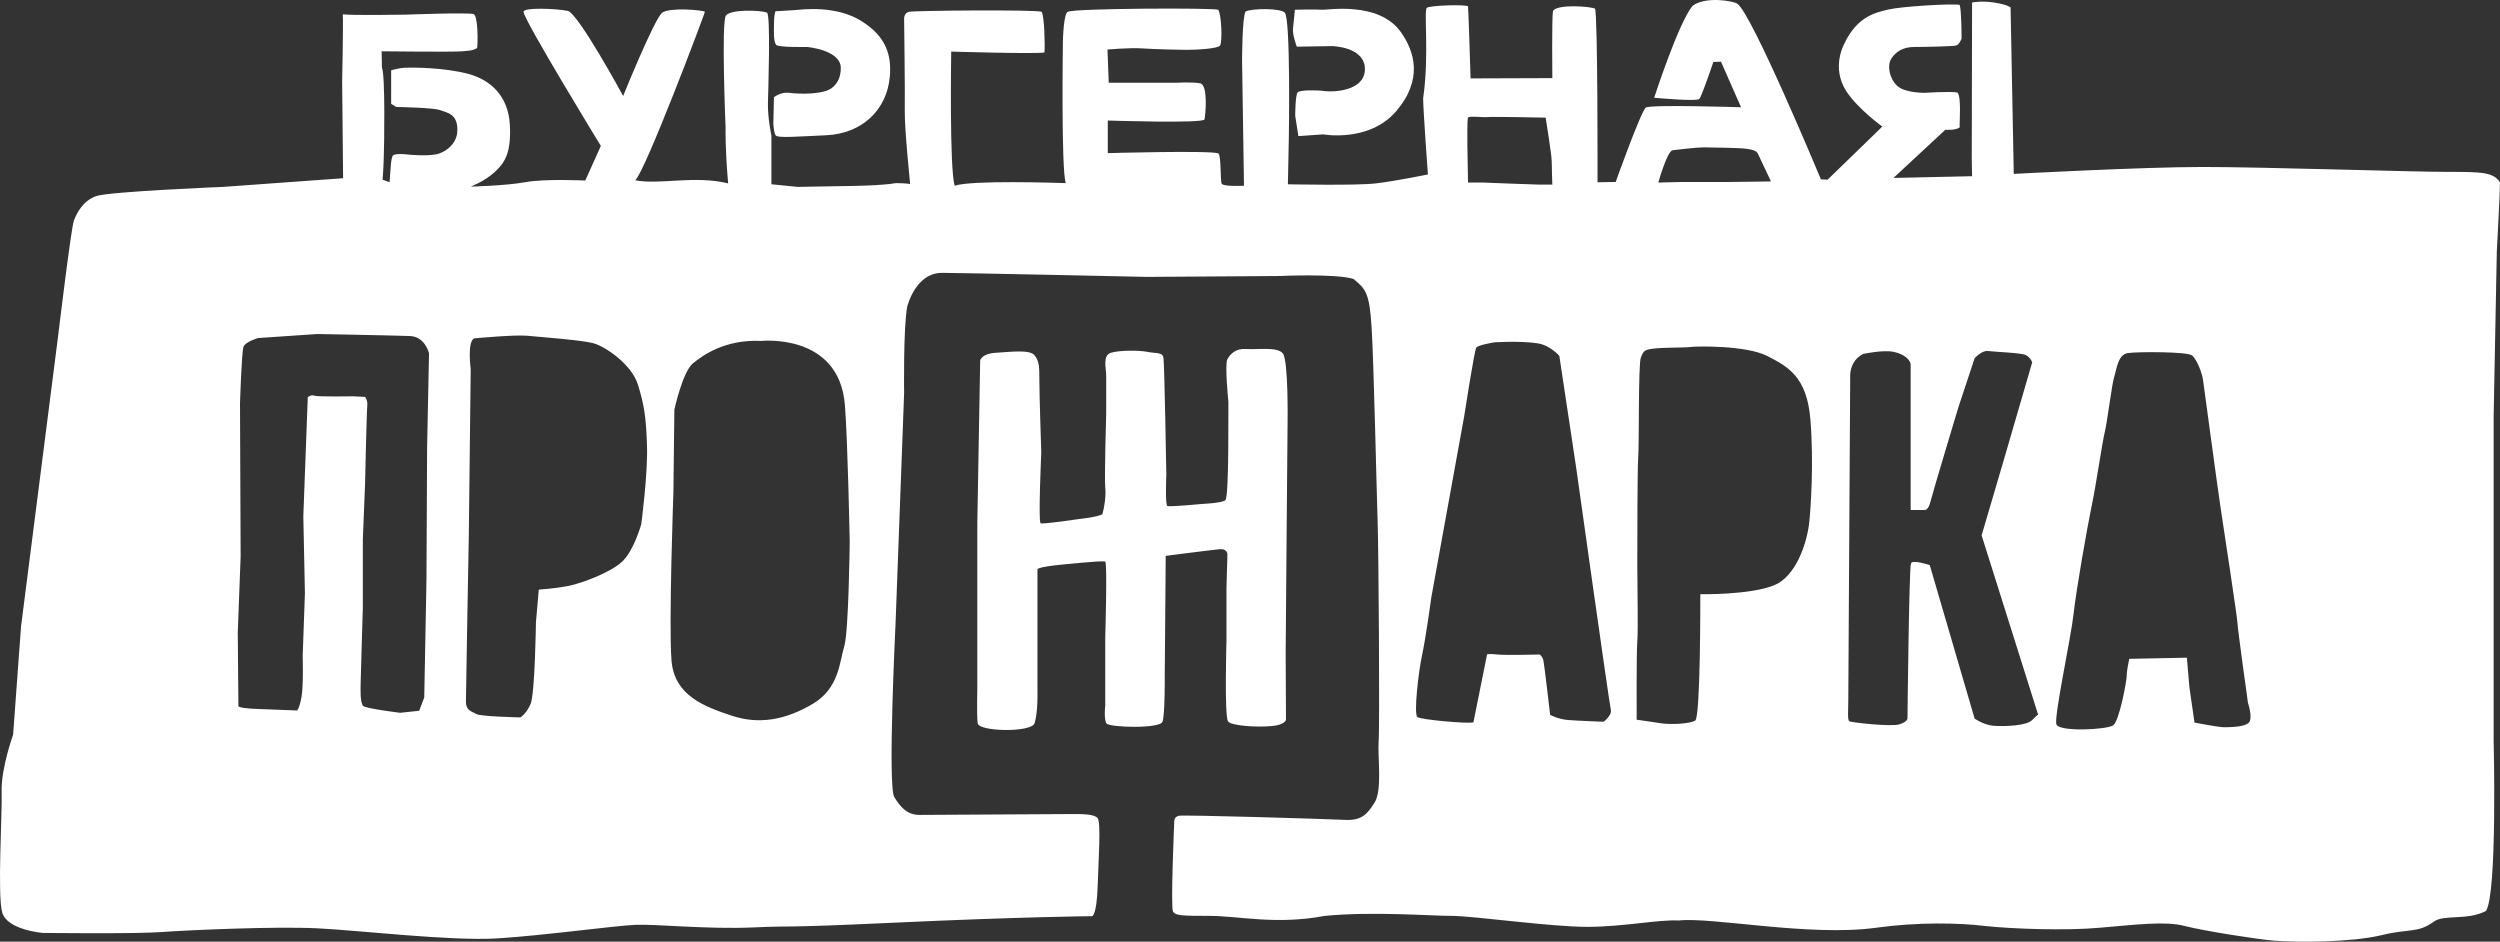<?xml version="1.0" encoding="UTF-8"?> <svg xmlns="http://www.w3.org/2000/svg" viewBox="5720.181 4839.221 558.619 210.409"><rect x="5720.181" y="4839.221" width="558.619" height="210.409" fill="#333333" stroke="none"/> <path fill="rgb(255, 255, 255)" fill-opacity="1" stroke="" stroke-opacity="0" stroke-width="0" id="tSvg1616e4bc27f" d="M 6017.842 4849.521 C 6017.842 4849.521 6025.309 4849.65 6025.166 4854.807 C 6025.024 4859.577 6018.127 4859.835 6016.207 4859.577 C 6014.287 4859.319 6010.661 4859.319 6010.163 4859.835 C 6009.594 4860.351 6009.594 4865.121 6009.594 4865.121 C 6010.305 4869.633 6010.305 4869.633 6010.305 4869.633 C 6010.305 4869.633 6015.852 4869.247 6015.852 4869.247 C 6015.852 4869.247 6026.091 4871.116 6032.135 4864.09 C 6038.179 4857.063 6036.33 4850.746 6033.13 4846.298 C 6028.153 4839.401 6016.563 4841.528 6015.567 4841.399 C 6014.572 4841.27 6009.523 4841.399 6009.523 4841.399 C 6009.523 4841.399 6009.239 4844.3 6009.097 4845.654 C 6008.954 4847.007 6009.95 4849.65 6009.95 4849.65 C 6017.842 4849.521 6017.842 4849.521 6017.842 4849.521" class="st0"></path> <path fill="rgb(255, 255, 255)" fill-opacity="1" stroke="" stroke-opacity="0" stroke-width="0" id="tSvg3ffce0ff52" d="M 6278.089 4895.354 C 6278.089 4895.354 6278.8 4882.203 6278.8 4879.947 C 6277.236 4877.691 6274.889 4877.627 6266.996 4877.627 C 6259.104 4877.627 6225.969 4876.531 6212.387 4876.531 C 6198.806 4876.531 6170.151 4878.078 6170.151 4878.078 C 6169.44 4840.883 6169.44 4840.883 6169.44 4840.883 C 6169.44 4840.883 6168.729 4840.239 6165.742 4839.788 C 6162.756 4839.336 6160.836 4839.788 6160.836 4839.788 C 6160.765 4874.855 6160.765 4874.855 6160.765 4874.855 C 6160.765 4874.855 6160.836 4878.593 6160.836 4878.593 C 6160.836 4878.593 6143.273 4878.98 6143.273 4878.98 C 6143.273 4878.98 6154.863 4868.215 6154.863 4868.215 C 6154.863 4868.215 6157.067 4868.409 6158.063 4867.699 C 6157.992 4866.41 6158.489 4860.866 6157.565 4859.9 C 6156.072 4859.577 6150.312 4859.964 6150.312 4859.964 C 6150.312 4859.964 6145.833 4860.028 6144.126 4858.417 C 6142.419 4856.87 6141.78 4853.969 6142.775 4852.358 C 6143.77 4850.746 6145.477 4849.715 6147.895 4849.715 C 6150.383 4849.715 6156.569 4849.586 6157.281 4849.392 C 6157.992 4849.199 6158.489 4847.845 6158.489 4847.845 C 6158.489 4847.845 6158.489 4841.464 6158.063 4840.303 C 6156.001 4839.981 6144.908 4840.69 6142.206 4841.335 C 6139.504 4841.979 6135.167 4842.753 6132.251 4849.07 C 6132.251 4849.07 6129.336 4854.227 6132.678 4859.513 C 6135.238 4863.509 6140.784 4867.506 6140.784 4867.506 C 6128.554 4879.367 6128.554 4879.367 6128.554 4879.367 C 6128.554 4879.367 6127.061 4879.303 6127.061 4879.303 C 6127.061 4879.303 6111.56 4842.044 6108.36 4840.045 C 6107.364 4839.401 6101.32 4838.369 6098.405 4840.497 C 6095.276 4844.171 6089.801 4861.06 6089.801 4861.06 C 6089.801 4861.06 6099.329 4861.962 6099.898 4861.318 C 6100.467 4860.673 6103.027 4853.067 6103.027 4853.067 C 6104.733 4853.002 6104.733 4853.002 6104.733 4853.002 C 6104.733 4853.002 6109.213 4863.187 6109.213 4863.187 C 6109.213 4863.187 6089.019 4862.543 6087.953 4863.252 C 6086.886 4863.961 6081.198 4879.883 6081.198 4879.883 C 6077.145 4879.947 6077.145 4879.947 6077.145 4879.947 C 6077.145 4879.947 6077.216 4842.044 6076.576 4841.141 C 6075.367 4840.626 6068.185 4840.11 6067.19 4841.657 C 6066.905 4843.397 6067.048 4856.676 6067.048 4856.676 C 6048.773 4856.741 6048.773 4856.741 6048.773 4856.741 C 6048.773 4856.741 6048.347 4842.302 6048.205 4840.626 C 6047.422 4840.174 6039.814 4840.432 6039.032 4840.948 C 6038.25 4841.464 6039.601 4851.326 6038.179 4861.189 C 6038.179 4863.703 6039.245 4878.207 6039.245 4878.207 C 6039.245 4878.207 6031.992 4879.689 6027.584 4880.205 C 6023.175 4880.721 6007.959 4880.398 6007.959 4880.398 C 6008.172 4869.762 6008.172 4869.762 6008.172 4869.762 C 6008.172 4869.762 6008.599 4843.14 6007.248 4842.044 C 6006.252 4841.012 5999.995 4841.077 5998.502 4841.786 C 5997.72 4843.011 5997.72 4852.873 5997.72 4852.873 C 5998.146 4880.721 5998.146 4880.721 5998.146 4880.721 C 5998.146 4880.721 5993.524 4880.979 5993.169 4880.269 C 5992.813 4879.56 5993.098 4874.468 5992.458 4873.501 C 5990.751 4872.792 5967.713 4873.437 5967.713 4873.437 C 5967.713 4866.152 5967.713 4866.152 5967.713 4866.152 C 5967.713 4866.152 5989.116 4866.861 5989.329 4865.895 C 5989.542 4864.928 5990.182 4858.159 5988.334 4857.837 C 5986.556 4857.514 5983.214 4857.708 5983.214 4857.708 C 5967.926 4857.708 5967.926 4857.708 5967.926 4857.708 C 5967.926 4857.708 5967.642 4850.295 5967.642 4850.295 C 5967.642 4850.295 5972.548 4849.844 5975.392 4850.037 C 5978.237 4850.23 5983.854 4850.359 5985.418 4850.359 C 5987.552 4850.359 5992.316 4850.101 5992.813 4849.392 C 5993.311 4848.683 5993.169 4842.559 5992.387 4841.399 C 5991.32 4840.948 5960.176 4841.077 5958.825 4841.85 C 5957.829 4841.979 5957.687 4848.296 5957.687 4848.296 C 5957.687 4848.296 5957.261 4877.111 5958.327 4880.141 C 5956.407 4880.076 5937.28 4879.431 5933.511 4880.721 C 5932.302 4877.046 5932.729 4850.746 5932.729 4850.746 C 5932.729 4850.746 5951.999 4851.326 5953.563 4850.939 C 5953.705 4849.715 5953.563 4842.688 5952.923 4841.85 C 5951.217 4841.335 5924.552 4841.592 5923.343 4841.85 C 5922.134 4842.108 5922.205 4843.397 5922.205 4843.397 C 5922.205 4843.397 5922.419 4859.642 5922.348 4863.832 C 5922.277 4868.022 5923.556 4880.334 5923.556 4880.334 C 5923.556 4880.334 5922.561 4880.141 5920.357 4880.141 C 5917.157 4880.721 5909.833 4880.785 5909.833 4880.785 C 5898.385 4880.979 5898.385 4880.979 5898.385 4880.979 C 5898.385 4880.979 5892.554 4880.398 5892.554 4880.398 C 5892.554 4880.398 5892.554 4869.569 5892.554 4869.569 C 5892.554 4869.569 5891.701 4865.508 5891.772 4862.285 C 5891.843 4859.319 5892.412 4842.495 5891.559 4842.044 C 5890.066 4841.464 5883.453 4841.27 5882.386 4842.688 C 5881.32 4844.106 5882.315 4867.828 5882.315 4867.828 C 5882.315 4867.828 5882.173 4872.083 5882.884 4880.205 C 5875.489 4878.336 5867.383 4880.592 5862.121 4879.496 C 5864.326 4877.627 5877.48 4842.753 5877.693 4841.85 C 5877.196 4841.464 5869.872 4840.819 5868.165 4842.044 C 5866.459 4843.268 5859.419 4860.673 5859.419 4860.673 C 5859.419 4860.673 5849.393 4842.173 5847.047 4841.657 C 5844.629 4841.141 5837.163 4840.819 5837.163 4841.85 C 5837.163 4843.591 5854.442 4871.825 5854.442 4871.825 C 5850.958 4879.56 5850.958 4879.56 5850.958 4879.56 C 5850.958 4879.56 5841.927 4879.109 5837.448 4879.947 C 5833.252 4880.721 5825.36 4880.914 5825.36 4880.914 C 5825.36 4880.914 5828.417 4879.754 5830.622 4877.755 C 5832.826 4875.757 5834.461 4873.63 5834.106 4867.119 C 5833.75 4860.609 5829.768 4857.128 5825.004 4855.774 C 5819.245 4854.227 5811.992 4854.291 5810.783 4854.356 C 5809.148 4854.42 5807.583 4854.936 5807.583 4854.936 C 5807.583 4862.414 5807.583 4862.414 5807.583 4862.414 C 5807.583 4862.414 5808.721 4863.123 5808.721 4863.123 C 5808.721 4863.123 5816.969 4863.252 5818.534 4863.832 C 5820.098 4864.412 5822.373 4864.67 5822.373 4868.151 C 5822.444 4871.18 5820.027 4872.921 5818.391 4873.501 C 5816.258 4874.275 5811.423 4873.759 5811.423 4873.759 C 5811.423 4873.759 5808.152 4873.308 5807.868 4874.146 C 5807.583 4874.919 5807.512 4876.144 5807.512 4876.144 C 5807.228 4879.947 5807.228 4879.947 5807.228 4879.947 C 5807.228 4879.947 5805.663 4879.367 5805.663 4879.367 C 5805.663 4879.367 5805.877 4877.046 5805.948 4873.823 C 5806.019 4872.47 5806.303 4855.838 5805.521 4854.356 C 5805.521 4852.938 5805.45 4850.682 5805.45 4850.682 C 5805.45 4850.682 5821.733 4850.875 5823.511 4850.682 C 5825.502 4850.488 5825.644 4850.553 5826.782 4849.972 C 5826.995 4848.748 5826.995 4842.688 5826 4842.366 C 5824.506 4841.979 5810.854 4842.495 5810.854 4842.495 C 5810.854 4842.495 5799.193 4842.688 5796.775 4842.43 C 5796.917 4844.3 5796.633 4857.45 5796.633 4857.45 C 5796.846 4879.045 5796.846 4879.045 5796.846 4879.045 C 5796.846 4879.045 5770.111 4880.979 5770.111 4880.979 C 5770.111 4880.979 5744.584 4882.01 5741.668 4883.041 C 5738.753 4884.073 5737.331 4886.78 5736.691 4888.521 C 5736.051 4890.261 5733.207 4913.983 5733.207 4913.983 C 5724.888 4979.154 5724.888 4979.154 5724.888 4979.154 C 5724.888 4979.154 5723.11 5003.391 5723.11 5003.391 C 5723.11 5003.391 5720.408 5010.869 5720.55 5016.09 C 5720.692 5021.312 5719.555 5039.297 5720.692 5043.164 C 5721.83 5047.032 5729.723 5047.677 5729.723 5047.677 C 5729.723 5047.677 5750.13 5047.934 5756.316 5047.483 C 5762.502 5047.032 5781.63 5046.194 5791.016 5046.645 C 5800.402 5047.096 5820.951 5049.546 5831.333 5048.901 C 5841.714 5048.257 5857.499 5046.065 5862.192 5045.872 C 5866.885 5045.678 5878.191 5046.903 5888.501 5046.452 C 5898.812 5046.001 5892.768 5046.645 5919.361 5045.42 C 5948.443 5044.067 5964.229 5043.938 5964.229 5043.938 C 5964.229 5043.938 5965.224 5043.744 5965.438 5037.492 C 5965.651 5031.239 5966.22 5022.923 5965.438 5022.021 C 5964.656 5021.118 5962.096 5021.118 5959.891 5021.118 C 5957.687 5021.118 5928.392 5021.312 5925.69 5021.312 C 5922.988 5021.312 5921.494 5019.765 5920.001 5017.315 C 5918.508 5014.866 5920.286 4978.638 5920.286 4978.638 C 5922.205 4927.069 5922.205 4927.069 5922.205 4927.069 C 5922.205 4927.069 5921.992 4912.5 5922.917 4907.601 C 5924.054 4903.927 5926.472 4900.188 5930.667 4900.188 C 5934.862 4900.188 5976.388 4901.091 5976.388 4901.091 C 6006.11 4900.897 6006.11 4900.897 6006.11 4900.897 C 6006.11 4900.897 6018.482 4900.317 6022.607 4901.542 C 6025.309 4903.798 6026.162 4904.507 6026.66 4912.307 C 6027.157 4920.107 6027.797 4949.759 6028.011 4955.754 C 6028.224 4961.814 6028.508 5001.78 6028.224 5005.132 C 6028.011 5008.484 6029.077 5015.897 6027.3 5018.604 C 6025.593 5021.312 6024.313 5022.665 6020.402 5022.408 C 6016.42 5022.214 5984.565 5021.247 5983.57 5021.505 C 5982.574 5021.763 5982.574 5022.601 5982.574 5022.601 C 5982.574 5022.601 5981.721 5042.004 5982.29 5042.906 C 5982.859 5043.809 5984.067 5043.873 5990.538 5043.873 C 5996.937 5043.873 6005.257 5045.936 6016.207 5043.873 C 6026.873 5042.842 6039.885 5043.873 6044.578 5043.873 C 6049.271 5043.873 6066.692 5046.323 6074.798 5046.323 C 6082.904 5046.323 6090.868 5044.647 6095.276 5044.905 C 6102.671 5044.067 6124.572 5048.579 6139.433 5046.516 C 6148.819 5045.227 6157.849 5045.42 6163.751 5046.13 C 6169.653 5046.774 6181.741 5047.225 6189.42 5046.516 C 6197.1 5045.872 6204.139 5044.969 6208.334 5046.13 C 6212.53 5047.225 6224.902 5049.159 6228.386 5049.417 C 6233.79 5049.804 6245.523 5049.804 6252.278 5048.192 C 6258.535 5046.645 6260.384 5047.806 6264.01 5045.163 C 6266.285 5043.487 6271.405 5044.969 6275.671 5042.778 C 6278.231 5038.781 6277.378 5004.681 6277.378 5004.681 C 6277.378 4932.29 6277.378 4932.29 6277.378 4932.29 C 6277.378 4932.29 6278.089 4895.354 6278.089 4895.354 M 5815.618 4939.123 C 5815.476 4968.711 5815.476 4968.711 5815.476 4968.711 C 5815.476 4968.711 5814.978 4995.076 5814.978 4995.076 C 5814.978 4995.076 5813.841 4998.041 5813.841 4998.041 C 5813.841 4998.041 5809.574 4998.492 5809.574 4998.492 C 5809.574 4998.492 5802.25 4997.59 5801.397 4997.01 C 5800.615 4996.43 5800.757 4993.142 5800.757 4992.304 C 5800.757 4991.466 5801.255 4974.964 5801.255 4974.964 C 5801.255 4959.751 5801.255 4959.751 5801.255 4959.751 C 5801.255 4959.751 5801.753 4947.31 5801.753 4947.31 C 5801.753 4947.31 5802.108 4931.065 5802.25 4929.841 C 5802.393 4928.68 5801.753 4927.907 5801.753 4927.907 C 5799.122 4927.778 5799.122 4927.778 5799.122 4927.778 C 5799.122 4927.778 5791.3 4927.907 5790.447 4927.649 C 5789.665 4927.327 5788.954 4927.971 5788.954 4927.971 C 5787.958 4954.594 5787.958 4954.594 5787.958 4954.594 C 5787.958 4954.594 5788.314 4971.741 5788.314 4971.741 C 5788.314 4971.741 5787.816 4985.793 5787.816 4985.793 C 5787.816 4985.793 5788.029 4992.433 5787.532 4995.076 C 5787.034 4997.719 5786.536 4997.977 5786.536 4997.977 C 5776.581 4997.59 5776.581 4997.59 5776.581 4997.59 C 5776.581 4997.59 5773.453 4997.396 5773.453 4997.01 C 5773.453 4996.687 5773.31 4980.572 5773.31 4980.572 C 5773.95 4963.554 5773.95 4963.554 5773.95 4963.554 C 5773.95 4963.554 5773.808 4929.389 5773.808 4929.389 C 5773.808 4929.389 5774.164 4917.851 5774.59 4916.69 C 5775.088 4915.53 5777.861 4914.757 5777.861 4914.757 C 5791.087 4913.854 5791.087 4913.854 5791.087 4913.854 C 5791.087 4913.854 5808.365 4914.176 5811.779 4914.305 C 5815.192 4914.434 5816.045 4918.173 5816.045 4918.173 C 5815.618 4939.123 5815.618 4939.123 5815.618 4939.123 M 5863.472 4956.334 C 5863.472 4956.334 5861.837 4962.329 5859.135 4964.779 C 5856.433 4967.228 5850.033 4969.613 5846.976 4970.194 C 5843.847 4970.774 5840.576 4970.967 5840.576 4970.967 C 5839.936 4978.251 5839.936 4978.251 5839.936 4978.251 C 5839.936 4978.251 5839.723 4994.302 5838.728 4996.558 C 5837.732 4998.815 5836.452 4999.524 5836.452 4999.524 C 5836.452 4999.524 5827.351 4999.33 5826.568 4998.75 C 5825.715 4998.17 5824.293 4998.17 5824.293 4995.914 C 5824.293 4993.658 5824.933 4959.106 5824.933 4959.106 C 5825.36 4921.718 5825.36 4921.718 5825.36 4921.718 C 5825.36 4921.718 5824.506 4915.337 5826.213 4914.821 C 5826.213 4914.821 5835.172 4913.983 5837.945 4914.241 C 5842.07 4914.628 5850.104 4915.208 5852.806 4915.917 C 5855.508 4916.69 5861.268 4920.623 5862.69 4925.07 C 5864.112 4929.583 5864.539 4932.355 5864.752 4938.736 C 5864.966 4945.118 5863.472 4956.334 5863.472 4956.334Z M 5908.838 4983.602 C 5907.771 4986.954 5907.771 4992.949 5901.798 4996.494 C 5895.825 5000.039 5889.852 5001.2 5883.666 4999.137 C 5877.48 4997.074 5870.867 4994.625 5870.227 4986.825 C 5869.587 4979.025 5870.654 4949.05 5870.654 4949.05 C 5870.867 4930.743 5870.867 4930.743 5870.867 4930.743 C 5870.867 4930.743 5872.716 4922.299 5874.991 4920.429 C 5877.267 4918.56 5882.244 4915.014 5890.279 4915.401 C 5890.279 4915.401 5907.771 4913.532 5908.98 4929.841 C 5909.62 4937.898 5910.046 4960.266 5910.046 4960.266 C 5910.046 4960.266 5909.833 4980.25 5908.838 4983.602Z M 6048.205 4865.508 C 6048.347 4865.057 6051.76 4865.508 6052.613 4865.379 C 6053.466 4865.25 6065.554 4865.508 6065.554 4865.508 C 6065.554 4865.508 6066.905 4873.823 6066.905 4875.241 C 6066.905 4876.66 6067.048 4880.463 6067.048 4880.463 C 6067.048 4880.463 6064.701 4880.463 6063.848 4880.463 C 6062.995 4880.463 6051.618 4880.012 6051.618 4880.012 C 6048.205 4880.012 6048.205 4880.012 6048.205 4880.012 C 6048.205 4880.012 6048.062 4872.792 6048.062 4871.825 C 6048.062 4870.858 6047.991 4865.959 6048.205 4865.508Z M 6078.496 5000.491 C 6078.496 5000.491 6072.878 5000.297 6070.532 5000.104 C 6068.256 4999.91 6066.55 4998.944 6066.55 4998.944 C 6066.55 4998.944 6065.27 4987.792 6065.057 4986.825 C 6064.843 4985.858 6064.203 4985.471 6064.203 4985.471 C 6064.203 4985.471 6056.453 4985.664 6054.817 4985.471 C 6053.182 4985.278 6052.471 4985.407 6052.471 4985.407 C 6049.413 5000.62 6049.413 5000.62 6049.413 5000.62 C 6048.347 5001.006 6037.752 5000.039 6036.899 4999.459 C 6036.046 4998.879 6037.112 4989.403 6037.965 4985.471 C 6038.748 4981.926 6040.027 4972.579 6040.027 4972.579 C 6047.351 4932.226 6047.351 4932.226 6047.351 4932.226 C 6047.351 4932.226 6049.627 4917.464 6050.053 4916.884 C 6050.48 4916.304 6054.035 4915.723 6054.035 4915.723 C 6054.035 4915.723 6059.653 4915.337 6063.634 4915.917 C 6066.55 4916.304 6068.612 4918.753 6068.612 4918.753 C 6072.38 4943.764 6072.38 4943.764 6072.38 4943.764 C 6072.38 4943.764 6079.491 4994.496 6080.131 4997.912 C 6080.344 4999.137 6078.496 5000.491 6078.496 5000.491Z M 6093.925 4872.792 C 6095.134 4872.663 6099.187 4872.147 6100.894 4872.147 C 6102.6 4872.147 6109.426 4872.276 6110.422 4872.47 C 6111.417 4872.599 6112.626 4872.792 6112.982 4873.565 C 6113.337 4874.339 6115.897 4879.754 6115.897 4879.754 C 6115.897 4879.754 6108.573 4879.883 6106.511 4879.883 C 6104.449 4879.883 6095.988 4879.883 6095.988 4879.883 C 6090.726 4880.012 6090.726 4880.012 6090.726 4880.012 C 6090.726 4880.012 6092.717 4872.921 6093.925 4872.792Z M 6124.43 4956.141 C 6123.861 4960.911 6121.372 4968.066 6116.608 4970 C 6111.204 4972.192 6100.112 4971.999 6100.112 4971.999 C 6100.112 4971.999 6100.183 4999.459 6098.974 5000.233 C 6097.765 5000.942 6093.57 5001.2 6091.152 5000.813 C 6088.735 5000.426 6085.891 5000.039 6085.891 5000.039 C 6085.891 5000.039 6085.819 4985.213 6086.033 4982.441 C 6086.246 4979.734 6086.033 4970.967 6086.033 4965.81 C 6086.033 4960.718 6086.033 4944.087 6086.246 4941.186 C 6086.459 4938.285 6086.246 4920.558 6086.815 4919.14 C 6087.384 4917.657 6087.597 4917.399 6089.446 4917.142 C 6091.792 4916.819 6096.485 4916.948 6097.907 4916.755 C 6099.329 4916.561 6110.351 4916.368 6115.044 4918.753 C 6119.666 4921.138 6123.932 4923.33 6124.714 4932.999 C 6125.496 4942.668 6124.785 4953.111 6124.43 4956.141Z M 6174.275 5000.104 C 6173.066 5001.393 6168.231 5001.586 6165.6 5001.393 C 6163.396 5001.2 6161.405 4999.782 6161.405 4999.782 C 6151.379 4965.488 6151.379 4965.488 6151.379 4965.488 C 6151.379 4965.488 6147.539 4964.199 6147.184 4965.101 C 6146.757 4966.004 6146.401 4999.782 6146.401 4999.782 C 6146.401 4999.782 6146.401 5000.491 6144.624 5001.071 C 6142.846 5001.651 6133.816 5000.684 6133.389 5000.362 C 6132.962 5000.039 6133.176 4997.783 6133.176 4995.978 C 6133.176 4994.173 6133.602 4923.394 6133.602 4923.394 C 6133.602 4923.394 6133.318 4919.913 6136.518 4918.302 C 6136.518 4918.302 6140.997 4917.335 6143.344 4917.851 C 6145.833 4918.366 6147.112 4919.785 6147.112 4920.687 C 6147.112 4921.589 6147.112 4936.545 6147.112 4936.545 C 6147.112 4953.176 6147.112 4953.176 6147.112 4953.176 C 6147.112 4953.176 6150.312 4953.176 6150.312 4953.176 C 6150.312 4953.176 6151.094 4953.176 6151.521 4951.371 C 6151.948 4949.566 6157.778 4930.227 6157.778 4930.227 C 6161.405 4919.269 6161.405 4919.269 6161.405 4919.269 C 6161.405 4919.269 6163.04 4917.464 6164.391 4917.657 C 6165.813 4917.851 6171.857 4918.044 6172.853 4918.56 C 6173.848 4919.075 6174.275 4920.171 6174.275 4920.171 C 6167.804 4942.411 6167.804 4942.411 6167.804 4942.411 C 6167.804 4942.411 6162.969 4958.848 6162.969 4958.848 C 6162.969 4958.848 6175.626 4999.008 6175.626 4999.008 C 6175.484 4998.879 6175.484 4998.879 6174.275 5000.104Z M 6222.698 5000.684 C 6221.702 5001.715 6218.289 5001.715 6217.08 5001.715 C 6215.872 5001.715 6210.539 5000.684 6210.539 5000.684 C 6209.401 4992.82 6209.401 4992.82 6209.401 4992.82 C 6209.401 4992.82 6208.832 4986.18 6208.832 4986.18 C 6208.832 4986.18 6195.962 4986.438 6195.962 4986.438 C 6195.962 4986.438 6195.393 4988.952 6195.393 4990.177 C 6195.393 4991.402 6193.758 5000.168 6192.407 5001.264 C 6191.056 5002.296 6180.248 5002.811 6179.679 5001.071 C 6179.11 4999.33 6182.95 4981.668 6183.518 4976.382 C 6184.087 4971.096 6186.576 4956.979 6187.571 4952.209 C 6188.567 4947.503 6189.918 4938.027 6190.487 4935.771 C 6191.056 4933.515 6192.051 4925.07 6192.62 4923.33 C 6193.189 4921.589 6193.402 4918.431 6195.678 4918.109 C 6198.024 4917.786 6208.832 4917.786 6209.97 4918.624 C 6211.107 4919.527 6212.316 4922.814 6212.458 4924.232 C 6212.672 4925.651 6215.516 4946.987 6216.298 4952.209 C 6217.08 4957.43 6220.138 4977.413 6220.138 4978.445 C 6220.138 4979.476 6222.484 4996.301 6222.484 4996.301 C 6222.484 4996.301 6223.622 4999.588 6222.698 5000.684Z" class="st0"></path> <path fill="rgb(255, 255, 255)" fill-opacity="1" stroke="" stroke-opacity="0" stroke-width="0" id="tSvg82176d0622" d="M 5893.621 4841.721 C 5893.621 4841.721 5896.394 4841.592 5897.958 4841.464 C 5899.523 4841.335 5906.847 4840.368 5912.535 4843.849 C 5918.224 4847.33 5919.432 4851.584 5919.006 4856.354 C 5918.366 4863.767 5912.82 4869.053 5904.856 4869.44 C 5898.67 4869.698 5893.905 4870.149 5893.479 4869.44 C 5893.052 4868.731 5892.981 4866.797 5892.981 4866.797 C 5893.123 4860.931 5893.123 4860.931 5893.123 4860.931 C 5893.123 4860.931 5894.688 4859.706 5896.536 4859.964 C 5898.883 4860.286 5904.216 4860.351 5906.065 4858.868 C 5907.487 4857.772 5908.055 4856.225 5908.055 4854.42 C 5908.055 4850.359 5900.518 4849.715 5900.518 4849.715 C 5900.518 4849.715 5894.19 4849.844 5893.621 4849.263 C 5893.123 4848.683 5893.123 4846.878 5893.123 4846.878 C 5893.123 4846.878 5892.981 4841.464 5893.621 4841.721Z" class="st0"></path> <path fill="rgb(255, 255, 255)" fill-opacity="1" stroke="" stroke-opacity="0" stroke-width="0" id="tSvgfbaa90ea57" d="M 5939.2 4919.785 C 5939.2 4919.785 5939.413 4918.237 5942.755 4918.044 C 5946.097 4917.851 5950.292 4917.271 5951.359 4918.624 C 5952.425 4919.978 5952.425 4921.267 5952.425 4924.361 C 5952.425 4927.455 5952.852 4940.348 5952.852 4940.348 C 5952.852 4940.348 5952.141 4955.883 5952.71 4956.141 C 5953.279 4956.399 5961.456 4955.174 5961.456 4955.174 C 5961.456 4955.174 5965.224 4954.787 5966.504 4954.143 C 5966.931 4952.66 5967.358 4950.017 5967.144 4948.148 C 5966.931 4946.214 5967.358 4931.581 5967.358 4931.581 C 5967.358 4931.581 5967.358 4924.941 5967.358 4923.201 C 5967.358 4921.461 5966.504 4918.624 5968.424 4918.044 C 5970.344 4917.464 5974.753 4917.464 5976.601 4917.851 C 5978.521 4918.237 5979.943 4917.851 5980.157 4919.204 C 5980.37 4920.558 5980.796 4945.247 5980.796 4945.247 C 5980.796 4945.247 5980.512 4952.015 5981.01 4952.273 C 5981.508 4952.531 5988.831 4951.822 5988.831 4951.822 C 5988.831 4951.822 5993.595 4951.629 5994.022 4950.92 C 5994.449 4950.21 5994.52 4945.376 5994.591 4942.797 C 5994.662 4940.154 5994.662 4929.003 5994.662 4929.003 C 5994.662 4929.003 5993.809 4920.623 5994.449 4919.462 C 5995.089 4918.302 5996.369 4917.013 5998.644 4917.206 C 6000.919 4917.399 6005.541 4916.626 6006.821 4918.173 C 6008.101 4919.72 6007.888 4933.773 6007.888 4933.773 C 6007.674 4958.526 6007.674 4958.526 6007.674 4958.526 C 6007.674 4958.526 6007.461 4985.149 6007.461 4985.149 C 6007.461 4985.149 6007.532 5000.039 6007.532 5000.039 C 6007.532 5000.039 6007.39 5001.2 6004.332 5001.458 C 6000.848 5001.78 5995.302 5001.393 5994.591 5000.426 C 5993.738 4999.266 5994.235 4982.441 5994.235 4982.441 C 5994.235 4970.645 5994.235 4970.645 5994.235 4970.645 C 5994.235 4970.645 5994.449 4963.038 5994.449 4963.038 C 5994.449 4963.038 5994.378 4961.749 5992.671 4961.942 C 5990.68 4962.136 5980.654 4963.425 5980.654 4963.425 C 5980.583 4972.901 5980.583 4972.901 5980.583 4972.901 C 5980.583 4972.901 5980.441 4990.306 5980.441 4990.306 C 5980.441 4990.306 5980.512 4998.75 5979.943 5000.491 C 5979.374 5002.102 5968.069 5001.78 5967.429 5000.877 C 5966.789 4999.91 5967.144 4996.881 5967.144 4996.881 C 5967.144 4981.668 5967.144 4981.668 5967.144 4981.668 C 5967.144 4981.668 5967.642 4965.037 5967.144 4964.714 C 5966.646 4964.392 5956.407 4965.488 5956.407 4965.488 C 5956.407 4965.488 5951.999 4965.939 5951.999 4966.455 C 5951.999 4966.971 5951.999 4976.382 5951.999 4976.382 C 5951.999 4993.787 5951.999 4993.787 5951.999 4993.787 C 5951.999 4993.787 5952.141 4998.17 5951.359 5000.813 C 5950.719 5002.94 5938.844 5002.747 5938.631 5000.813 C 5938.418 4998.879 5938.56 4993.013 5938.56 4993.013 C 5938.56 4956.076 5938.56 4956.076 5938.56 4956.076 C 5938.56 4956.076 5939.2 4919.785 5939.2 4919.785" class="st0"></path> <defs></defs> </svg> 